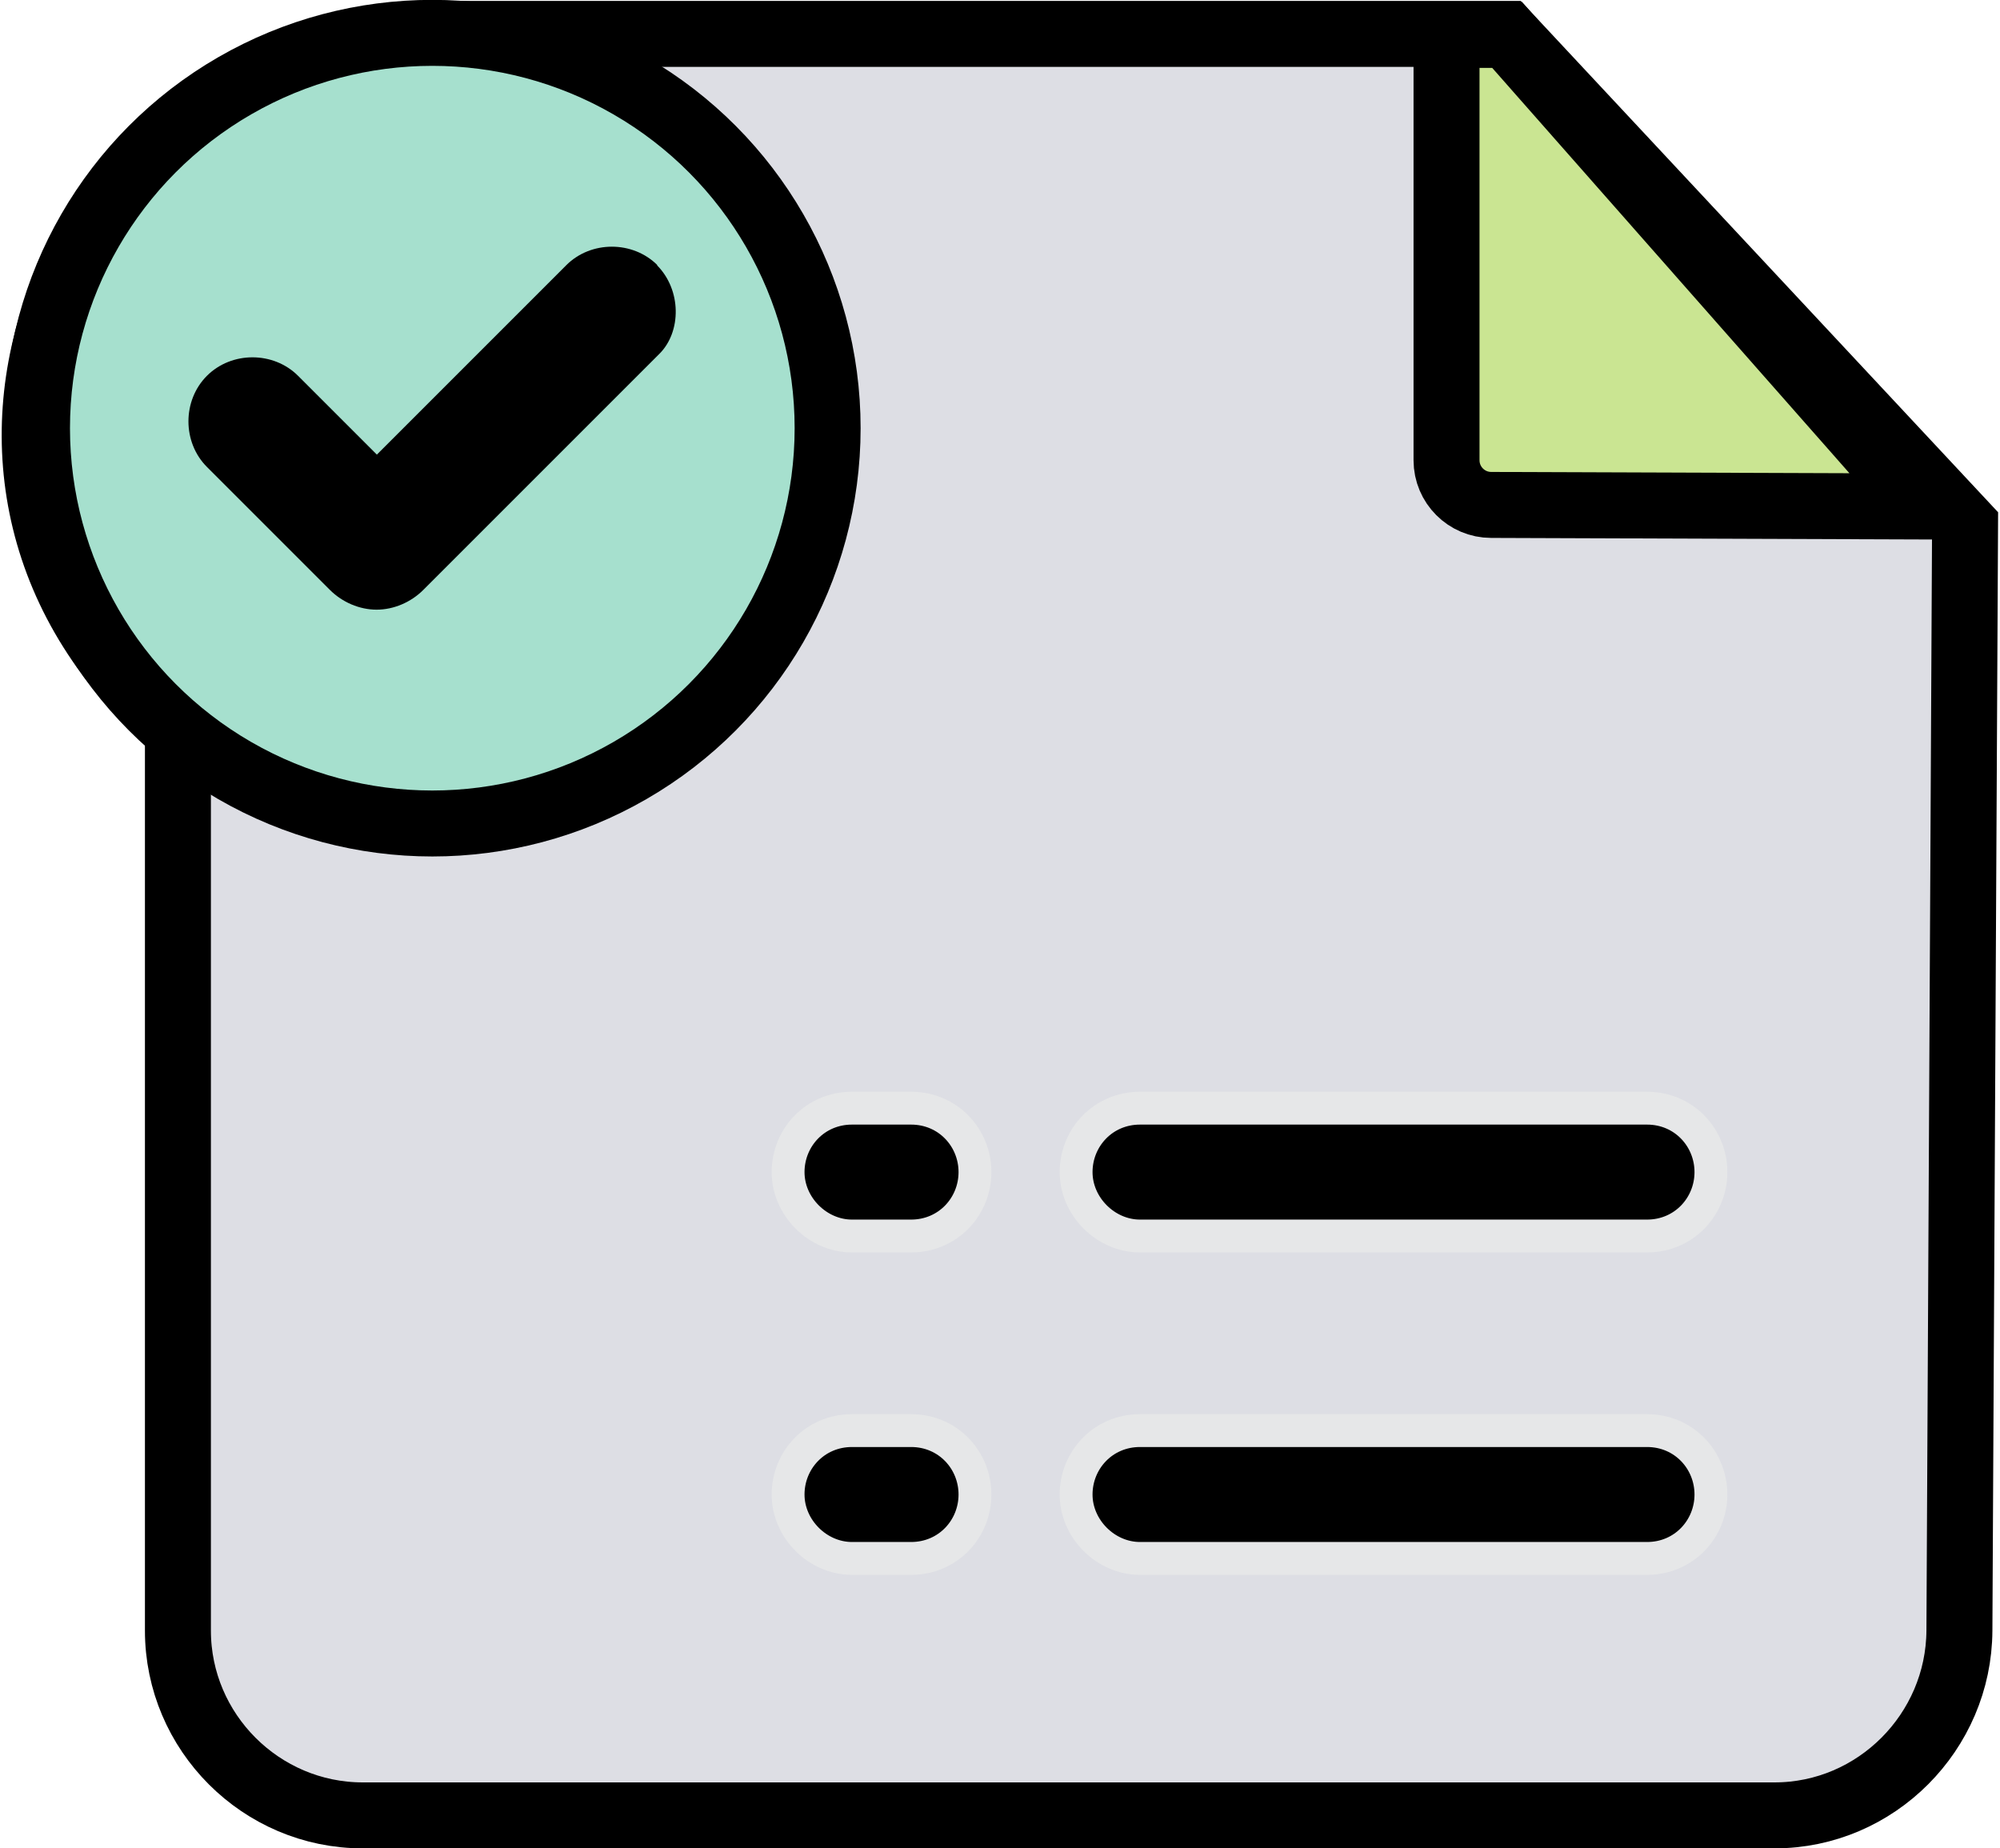 <?xml version="1.0" encoding="UTF-8"?>
<!DOCTYPE svg PUBLIC "-//W3C//DTD SVG 1.1//EN" "http://www.w3.org/Graphics/SVG/1.1/DTD/svg11.dtd">
<svg xmlns="http://www.w3.org/2000/svg" xml:space="preserve" width="0.421in" height="0.389in" version="1.1" style="shape-rendering:geometricPrecision; text-rendering:geometricPrecision; image-rendering:optimizeQuality; fill-rule:evenodd; clip-rule:evenodd"
viewBox="0 0 77.77 71.99"
 xmlns:xlink="http://www.w3.org/1999/xlink"
 xmlns:xodm="http://www.corel.com/coreldraw/odm/2003">
 <defs>
  <style type="text/css">
   <![CDATA[
    .str0 {stroke:black;stroke-width:2.57;stroke-miterlimit:2.613}
    .str1 {stroke:#E6E7E8;stroke-width:1.28;stroke-miterlimit:2.613}
    .fil2 {fill:#A6E0CE}
    .fil3 {fill:#CAE592}
    .fil0 {fill:#DDDEE4}
    .fil1 {fill:black;fill-rule:nonzero}
   ]]>
  </style>
 </defs>
 <g id="Layer_x0020_1">
  <path class="fil0 str0" d="M6.87 28.37c-11.25,-9.47 -4.2,-26.01 9.44,-27.05l39.11 0 3.19 0 17.87 19.14 -0.22 43.06c-0.02,3.95 -3.25,7.2 -7.2,7.2l-55 0c-3.96,0 -7.2,-3.24 -7.2,-7.2l0 -35.15z"/>
  <path class="fil1 str1" d="M64.09 43.17l-19.75 0c-1.44,0 -2.49,1.15 -2.49,2.49 0,1.34 1.15,2.49 2.49,2.49l19.75 0c1.44,0 2.49,-1.15 2.49,-2.49 -0,-1.34 -1.05,-2.49 -2.49,-2.49l0 0z"/>
  <path class="fil1 str1" d="M64.09 55.73l-19.75 0c-1.44,0 -2.49,1.15 -2.49,2.49 0,1.34 1.15,2.49 2.49,2.49l19.75 0c1.44,0 2.49,-1.15 2.49,-2.49 -0,-1.34 -1.05,-2.49 -2.49,-2.49l0 0z"/>
  <path class="fil1 str1" d="M35.42 43.17l-2.3 0c-1.44,0 -2.49,1.15 -2.49,2.49 0,1.34 1.15,2.49 2.49,2.49l2.3 0c1.44,0 2.49,-1.15 2.49,-2.49 0,-1.34 -1.05,-2.49 -2.49,-2.49z"/>
  <path class="fil1 str1" d="M35.42 55.73l-2.3 0c-1.44,0 -2.49,1.15 -2.49,2.49 0,1.34 1.15,2.49 2.49,2.49l2.3 0c1.44,0 2.49,-1.15 2.49,-2.49 0,-1.34 -1.05,-2.49 -2.49,-2.49z"/>
  <circle class="fil2 str0" cx="16.77" cy="16.68" r="15.4"/>
  <path class="fil1" d="M25.54 10.33c-0.96,-0.96 -2.59,-0.96 -3.55,0l-7.38 7.38 -3.07 -3.07c-0.96,-0.96 -2.59,-0.96 -3.55,0 -0.96,0.96 -0.96,2.59 0,3.55l4.79 4.79c0.48,0.48 1.15,0.77 1.82,0.77 0.67,0 1.34,-0.29 1.82,-0.77l9.2 -9.2c0.86,-0.86 0.86,-2.49 -0.1,-3.45l0 0z"/>
  <path class="fil3 str0" d="M56.28 1.36l2.36 0 16.19 18.37 -16.81 -0.06c-0.96,-0 -1.74,-0.78 -1.74,-1.74l0 -16.57z"/>
 </g>
</svg>
